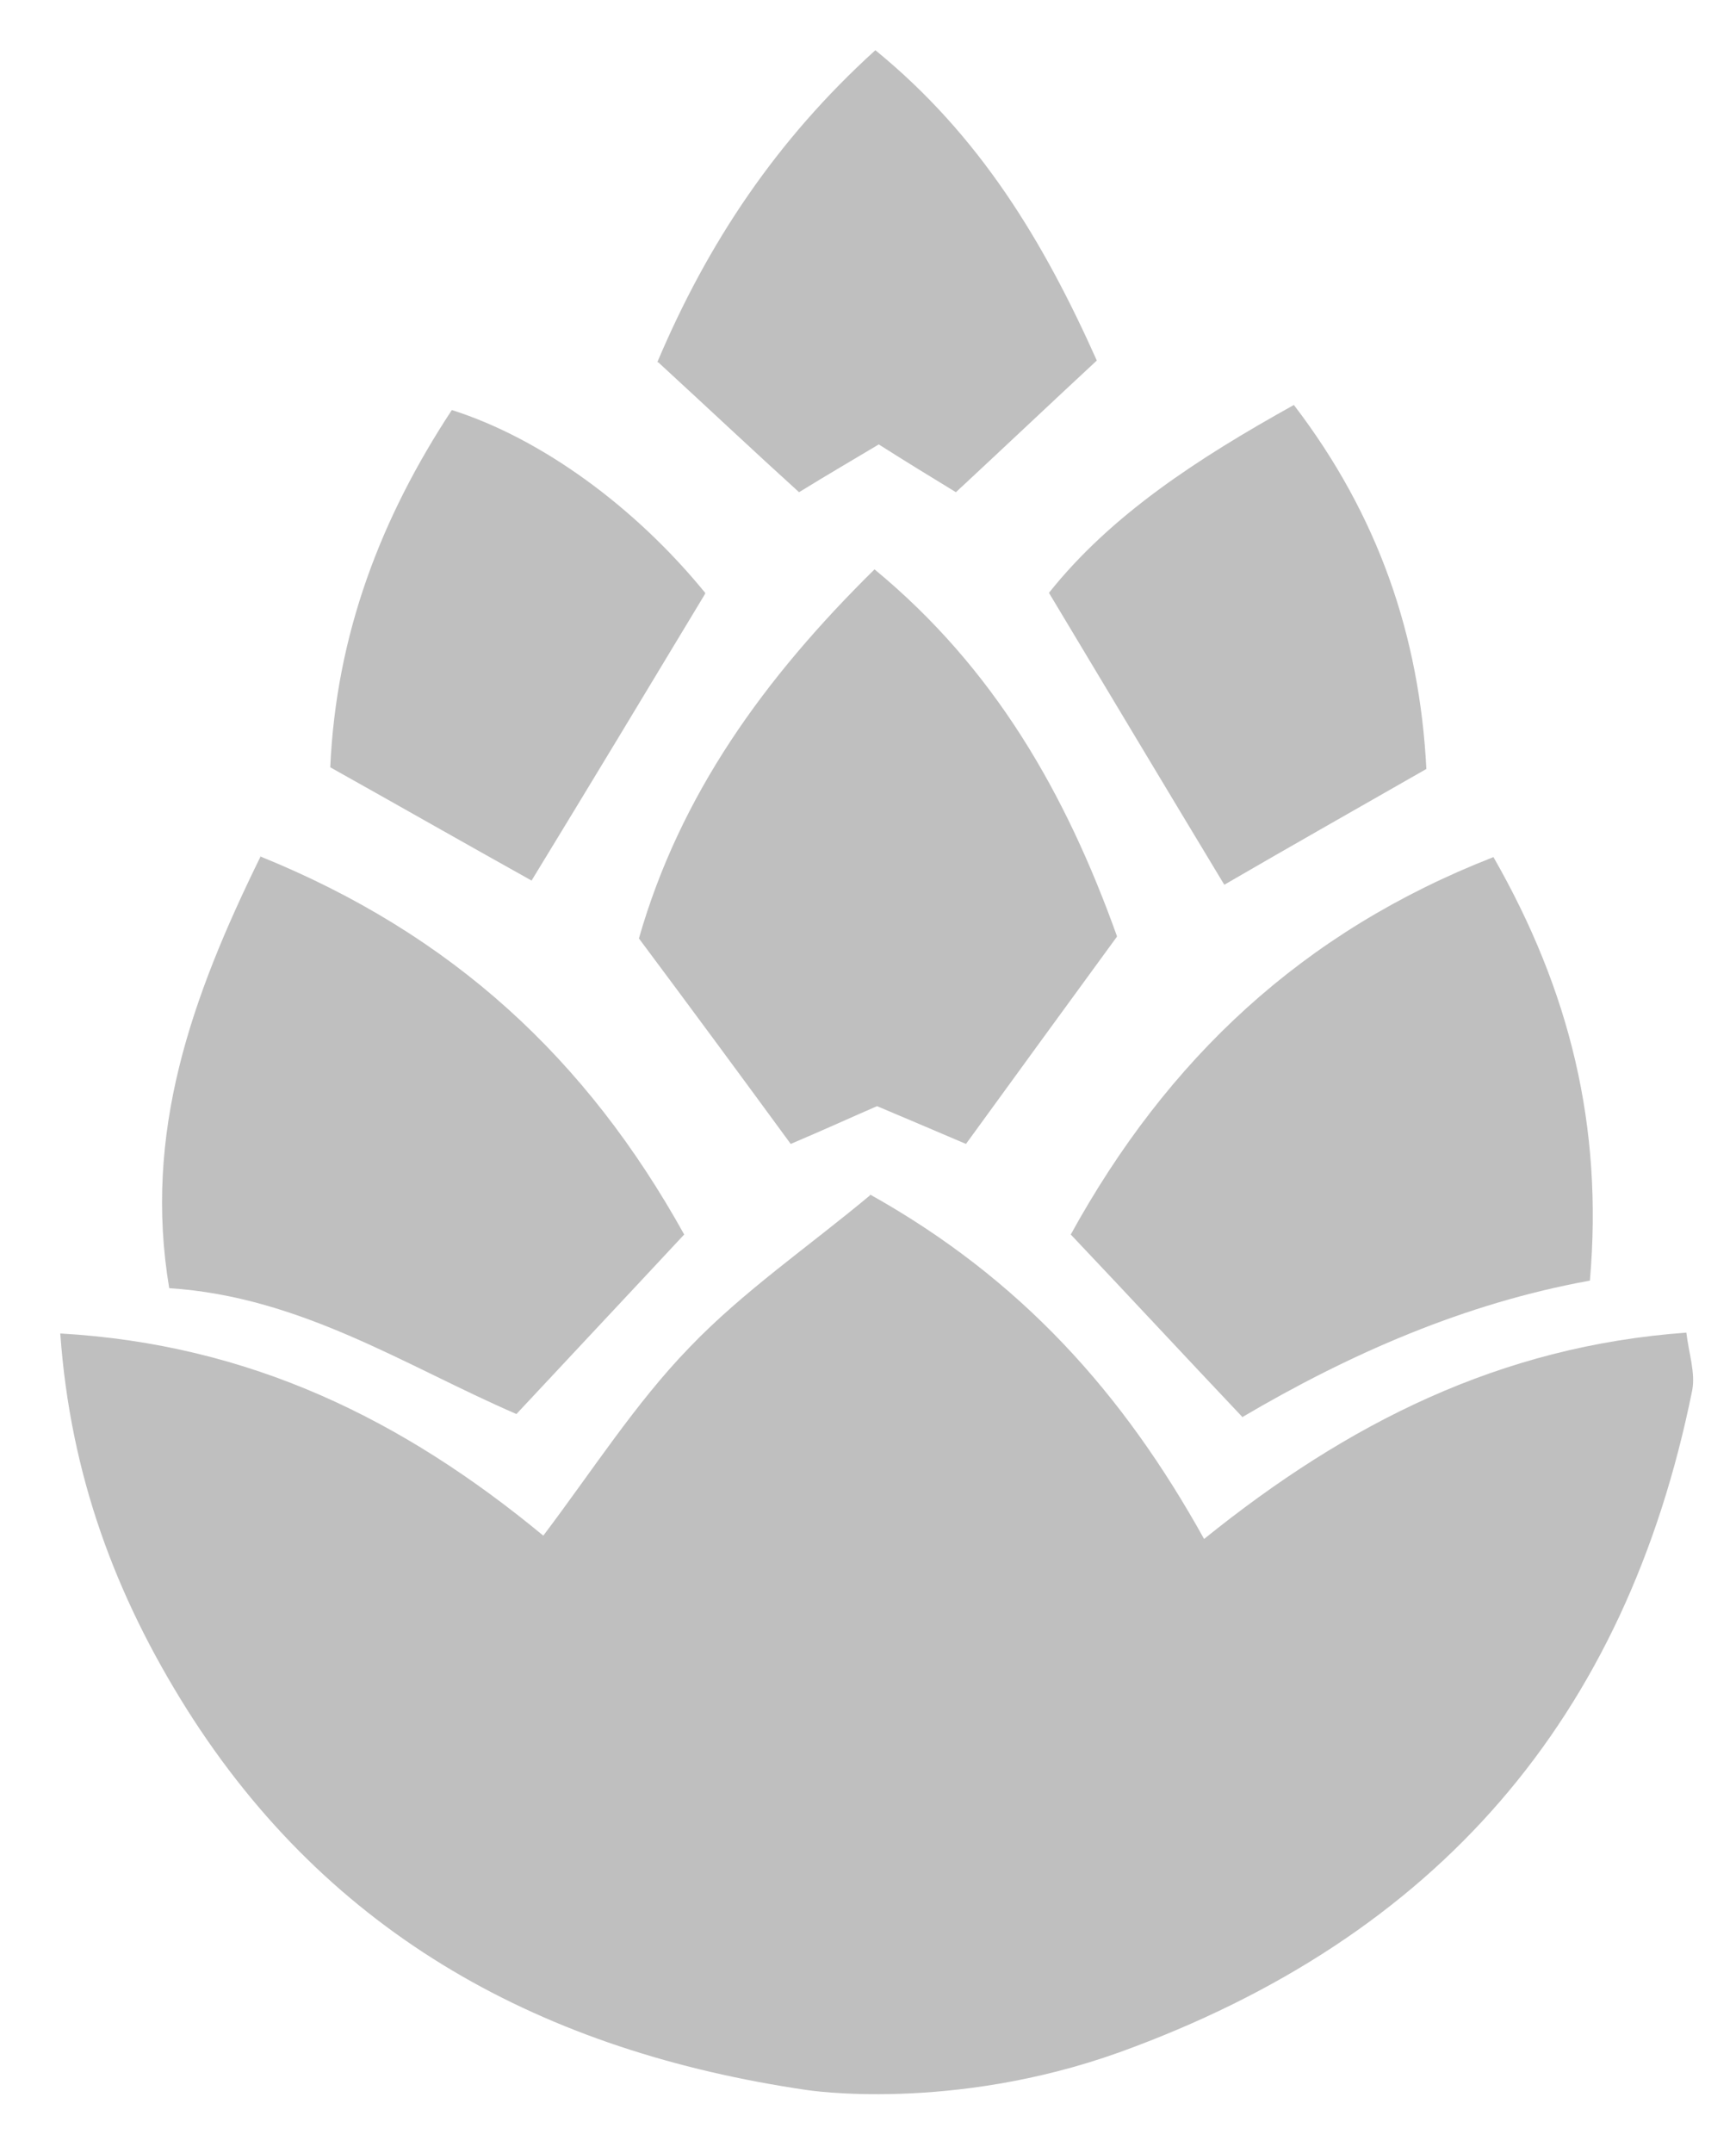 <svg width="25" height="31" viewBox="0 0 25 31" fill="none" xmlns="http://www.w3.org/2000/svg">
<g clip-path="url(#clip0_712_100)">
<path d="M12.522 17.195C14.708 18.415 16.181 20.07 17.34 22.159C19.406 20.492 21.604 19.381 24.285 19.188C24.321 19.49 24.418 19.768 24.369 20.021C23.415 24.743 20.698 27.895 16.121 29.55C13.693 30.42 11.616 30.093 11.616 30.093C7.836 29.538 4.756 27.883 2.691 24.611C1.665 22.98 1.013 21.241 0.868 19.2C3.609 19.357 5.807 20.444 7.824 22.111C8.536 21.169 9.152 20.203 9.925 19.405C10.698 18.596 11.652 17.944 12.534 17.207" fill="#BFBFBF"/>
<path d="M17.896 20.408C17.039 19.502 16.278 18.681 15.42 17.775C16.809 15.251 18.754 13.415 21.507 12.341C22.606 14.261 23.089 16.217 22.896 18.439C21.096 18.765 19.442 19.49 17.884 20.408" fill="#BFBFBF"/>
<path d="M3.742 12.329C6.519 13.452 8.452 15.251 9.853 17.775C9.043 18.645 8.271 19.466 7.437 20.36C5.843 19.671 4.333 18.669 2.437 18.548C2.063 16.314 2.751 14.37 3.754 12.329" fill="#BFBFBF"/>
<path d="M16.084 13.488C15.336 14.514 14.647 15.456 13.911 16.471C13.488 16.29 13.089 16.121 12.63 15.927C12.268 16.084 11.87 16.266 11.387 16.471C10.662 15.481 9.949 14.514 9.201 13.512C9.792 11.447 11 9.768 12.594 8.198C14.321 9.623 15.348 11.423 16.084 13.476" fill="#BFBFBF"/>
<path d="M9.466 5.215C10.191 3.5 11.181 2.015 12.606 0.723C14.116 1.954 15.034 3.488 15.795 5.191C15.106 5.831 14.442 6.459 13.766 7.087C13.391 6.858 13.053 6.652 12.655 6.399C12.292 6.616 11.918 6.834 11.507 7.087C10.867 6.507 10.227 5.904 9.478 5.215" fill="#BFBFBF"/>
<path d="M17.631 12.739C16.785 11.338 15.976 9.986 15.106 8.536C16 7.413 17.244 6.604 18.633 5.831C19.853 7.425 20.444 9.164 20.541 11.072C19.527 11.652 18.609 12.171 17.631 12.739Z" fill="#BFBFBF"/>
<path d="M10.155 8.549C9.297 9.974 8.488 11.314 7.655 12.679C6.701 12.147 5.771 11.616 4.756 11.048C4.841 9.14 5.481 7.462 6.507 5.904C7.8 6.314 9.152 7.305 10.155 8.536" fill="#BFBFBF"/>
</g>
<defs>
<clipPath id="clip0_712_100">
<rect width="23.526" height="29.431" fill="white" transform="translate(0.868 0.723)"/>
</clipPath>
</defs>
</svg>

